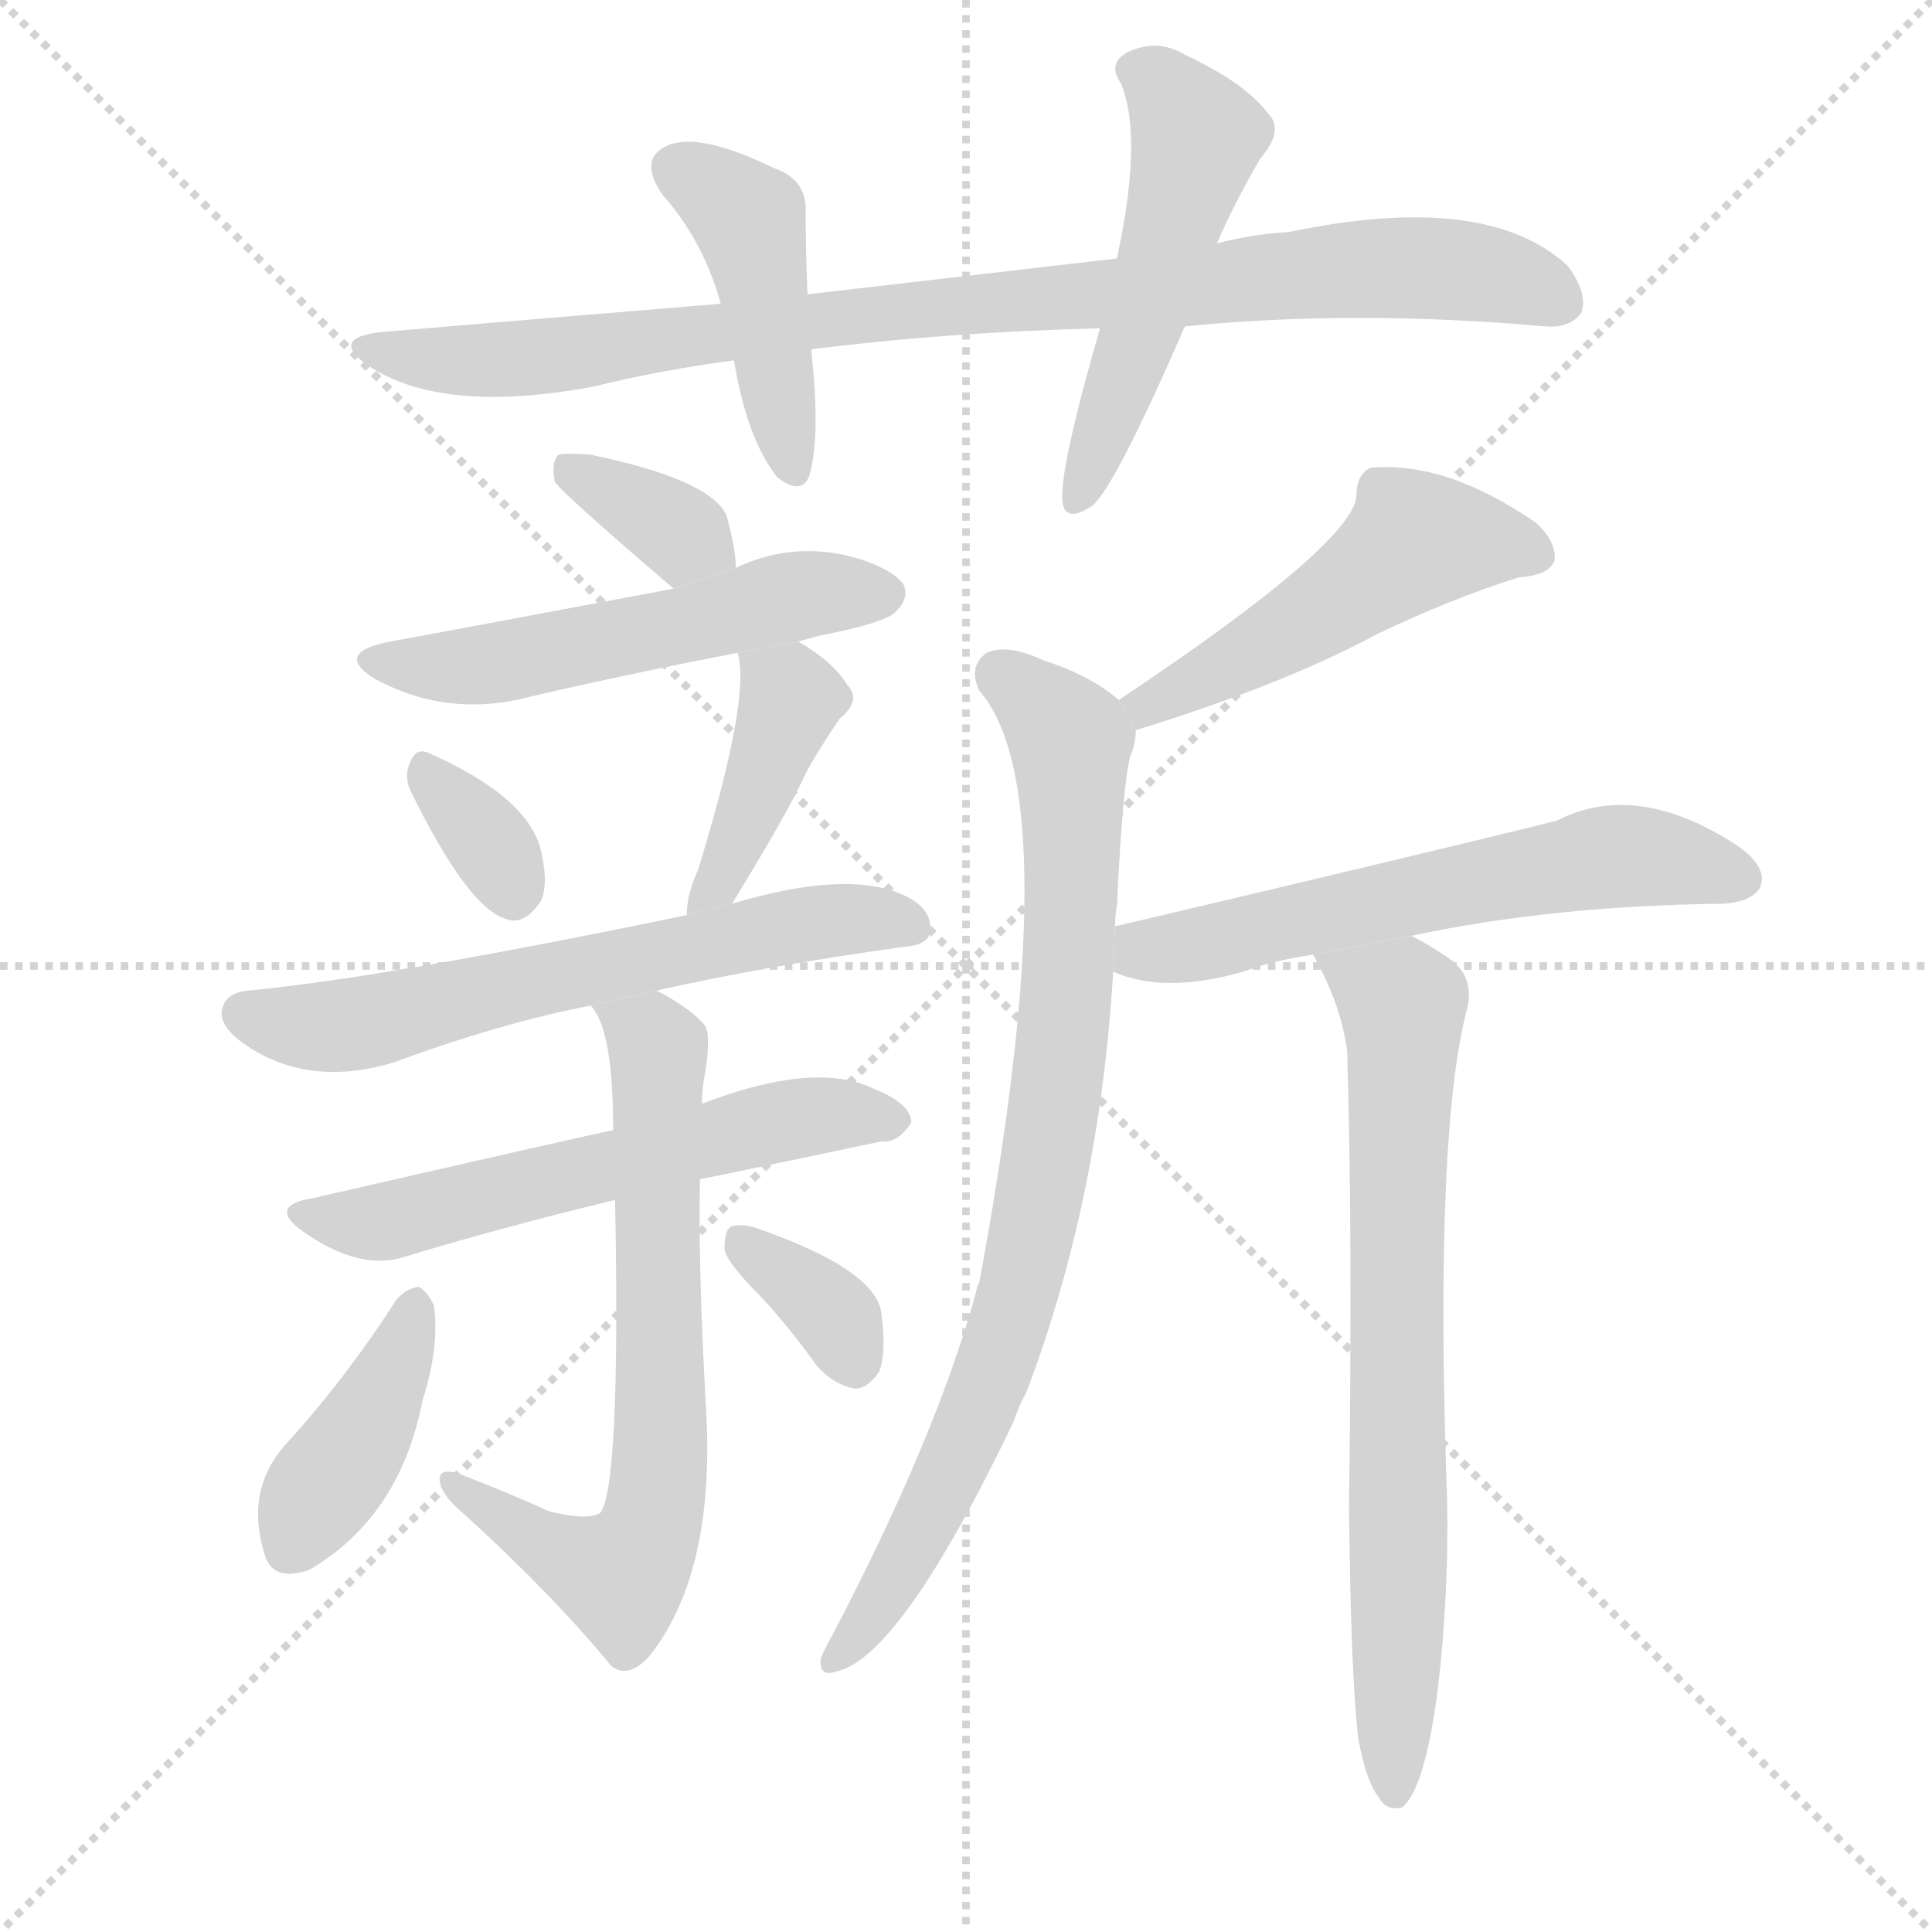 <svg version="1.1" viewBox="0 0 1024 1024" xmlns="http://www.w3.org/2000/svg">
  <g stroke="lightgray" stroke-dasharray="1,1" stroke-width="1" transform="scale(4, 4)">
    <line x1="0" y1="0" x2="256" y2="256"></line>
    <line x1="256" y1="0" x2="0" y2="256"></line>
    <line x1="128" y1="0" x2="128" y2="256"></line>
    <line x1="0" y1="128" x2="256" y2="128"></line>
  </g>
  <g transform="scale(1, -1) translate(0, -900)">
    <style scoped="true" type="text/css">
      
        @keyframes keyframes0 {
          from {
            stroke: blue;
            stroke-dashoffset: 894;
            stroke-width: 128;
          }
          74% {
            animation-timing-function: step-end;
            stroke: blue;
            stroke-dashoffset: 0;
            stroke-width: 128;
          }
          to {
            stroke: black;
            stroke-width: 1024;
          }
        }
        #make-me-a-hanzi-animation-0 {
          animation: keyframes0 0.978s both;
          animation-delay: 0s;
          animation-timing-function: linear;
        }
      
        @keyframes keyframes1 {
          from {
            stroke: blue;
            stroke-dashoffset: 435;
            stroke-width: 128;
          }
          59% {
            animation-timing-function: step-end;
            stroke: blue;
            stroke-dashoffset: 0;
            stroke-width: 128;
          }
          to {
            stroke: black;
            stroke-width: 1024;
          }
        }
        #make-me-a-hanzi-animation-1 {
          animation: keyframes1 0.604s both;
          animation-delay: 0.978s;
          animation-timing-function: linear;
        }
      
        @keyframes keyframes2 {
          from {
            stroke: blue;
            stroke-dashoffset: 509;
            stroke-width: 128;
          }
          62% {
            animation-timing-function: step-end;
            stroke: blue;
            stroke-dashoffset: 0;
            stroke-width: 128;
          }
          to {
            stroke: black;
            stroke-width: 1024;
          }
        }
        #make-me-a-hanzi-animation-2 {
          animation: keyframes2 0.664s both;
          animation-delay: 1.582s;
          animation-timing-function: linear;
        }
      
        @keyframes keyframes3 {
          from {
            stroke: blue;
            stroke-dashoffset: 351;
            stroke-width: 128;
          }
          53% {
            animation-timing-function: step-end;
            stroke: blue;
            stroke-dashoffset: 0;
            stroke-width: 128;
          }
          to {
            stroke: black;
            stroke-width: 1024;
          }
        }
        #make-me-a-hanzi-animation-3 {
          animation: keyframes3 0.536s both;
          animation-delay: 2.246s;
          animation-timing-function: linear;
        }
      
        @keyframes keyframes4 {
          from {
            stroke: blue;
            stroke-dashoffset: 527;
            stroke-width: 128;
          }
          63% {
            animation-timing-function: step-end;
            stroke: blue;
            stroke-dashoffset: 0;
            stroke-width: 128;
          }
          to {
            stroke: black;
            stroke-width: 1024;
          }
        }
        #make-me-a-hanzi-animation-4 {
          animation: keyframes4 0.679s both;
          animation-delay: 2.781s;
          animation-timing-function: linear;
        }
      
        @keyframes keyframes5 {
          from {
            stroke: blue;
            stroke-dashoffset: 331;
            stroke-width: 128;
          }
          52% {
            animation-timing-function: step-end;
            stroke: blue;
            stroke-dashoffset: 0;
            stroke-width: 128;
          }
          to {
            stroke: black;
            stroke-width: 1024;
          }
        }
        #make-me-a-hanzi-animation-5 {
          animation: keyframes5 0.519s both;
          animation-delay: 3.46s;
          animation-timing-function: linear;
        }
      
        @keyframes keyframes6 {
          from {
            stroke: blue;
            stroke-dashoffset: 411;
            stroke-width: 128;
          }
          57% {
            animation-timing-function: step-end;
            stroke: blue;
            stroke-dashoffset: 0;
            stroke-width: 128;
          }
          to {
            stroke: black;
            stroke-width: 1024;
          }
        }
        #make-me-a-hanzi-animation-6 {
          animation: keyframes6 0.584s both;
          animation-delay: 3.98s;
          animation-timing-function: linear;
        }
      
        @keyframes keyframes7 {
          from {
            stroke: blue;
            stroke-dashoffset: 617;
            stroke-width: 128;
          }
          67% {
            animation-timing-function: step-end;
            stroke: blue;
            stroke-dashoffset: 0;
            stroke-width: 128;
          }
          to {
            stroke: black;
            stroke-width: 1024;
          }
        }
        #make-me-a-hanzi-animation-7 {
          animation: keyframes7 0.752s both;
          animation-delay: 4.564s;
          animation-timing-function: linear;
        }
      
        @keyframes keyframes8 {
          from {
            stroke: blue;
            stroke-dashoffset: 575;
            stroke-width: 128;
          }
          65% {
            animation-timing-function: step-end;
            stroke: blue;
            stroke-dashoffset: 0;
            stroke-width: 128;
          }
          to {
            stroke: black;
            stroke-width: 1024;
          }
        }
        #make-me-a-hanzi-animation-8 {
          animation: keyframes8 0.718s both;
          animation-delay: 5.316s;
          animation-timing-function: linear;
        }
      
        @keyframes keyframes9 {
          from {
            stroke: blue;
            stroke-dashoffset: 680;
            stroke-width: 128;
          }
          69% {
            animation-timing-function: step-end;
            stroke: blue;
            stroke-dashoffset: 0;
            stroke-width: 128;
          }
          to {
            stroke: black;
            stroke-width: 1024;
          }
        }
        #make-me-a-hanzi-animation-9 {
          animation: keyframes9 0.803s both;
          animation-delay: 6.034s;
          animation-timing-function: linear;
        }
      
        @keyframes keyframes10 {
          from {
            stroke: blue;
            stroke-dashoffset: 400;
            stroke-width: 128;
          }
          57% {
            animation-timing-function: step-end;
            stroke: blue;
            stroke-dashoffset: 0;
            stroke-width: 128;
          }
          to {
            stroke: black;
            stroke-width: 1024;
          }
        }
        #make-me-a-hanzi-animation-10 {
          animation: keyframes10 0.576s both;
          animation-delay: 6.838s;
          animation-timing-function: linear;
        }
      
        @keyframes keyframes11 {
          from {
            stroke: blue;
            stroke-dashoffset: 345;
            stroke-width: 128;
          }
          53% {
            animation-timing-function: step-end;
            stroke: blue;
            stroke-dashoffset: 0;
            stroke-width: 128;
          }
          to {
            stroke: black;
            stroke-width: 1024;
          }
        }
        #make-me-a-hanzi-animation-11 {
          animation: keyframes11 0.531s both;
          animation-delay: 7.413s;
          animation-timing-function: linear;
        }
      
        @keyframes keyframes12 {
          from {
            stroke: blue;
            stroke-dashoffset: 493;
            stroke-width: 128;
          }
          62% {
            animation-timing-function: step-end;
            stroke: blue;
            stroke-dashoffset: 0;
            stroke-width: 128;
          }
          to {
            stroke: black;
            stroke-width: 1024;
          }
        }
        #make-me-a-hanzi-animation-12 {
          animation: keyframes12 0.651s both;
          animation-delay: 7.944s;
          animation-timing-function: linear;
        }
      
        @keyframes keyframes13 {
          from {
            stroke: blue;
            stroke-dashoffset: 817;
            stroke-width: 128;
          }
          73% {
            animation-timing-function: step-end;
            stroke: blue;
            stroke-dashoffset: 0;
            stroke-width: 128;
          }
          to {
            stroke: black;
            stroke-width: 1024;
          }
        }
        #make-me-a-hanzi-animation-13 {
          animation: keyframes13 0.915s both;
          animation-delay: 8.595s;
          animation-timing-function: linear;
        }
      
        @keyframes keyframes14 {
          from {
            stroke: blue;
            stroke-dashoffset: 589;
            stroke-width: 128;
          }
          66% {
            animation-timing-function: step-end;
            stroke: blue;
            stroke-dashoffset: 0;
            stroke-width: 128;
          }
          to {
            stroke: black;
            stroke-width: 1024;
          }
        }
        #make-me-a-hanzi-animation-14 {
          animation: keyframes14 0.729s both;
          animation-delay: 9.51s;
          animation-timing-function: linear;
        }
      
        @keyframes keyframes15 {
          from {
            stroke: blue;
            stroke-dashoffset: 718;
            stroke-width: 128;
          }
          70% {
            animation-timing-function: step-end;
            stroke: blue;
            stroke-dashoffset: 0;
            stroke-width: 128;
          }
          to {
            stroke: black;
            stroke-width: 1024;
          }
        }
        #make-me-a-hanzi-animation-15 {
          animation: keyframes15 0.834s both;
          animation-delay: 10.239s;
          animation-timing-function: linear;
        }
      
    </style>
    
      <path d="M 628 727 Q 718 736 819 727 Q 832 726 838 734 Q 842 744 831 759 Q 788 799 683 777 Q 664 776 645 771 L 592 763 Q 514 754 428 744 L 382 739 Q 297 732 202 724 Q 175 721 194 707 Q 233 680 314 695 Q 351 704 389 709 L 430 714 Q 430 715 431 715 Q 503 724 583 726 L 628 727 Z" fill="lightgray"></path>
    
      <path d="M 428 744 Q 427 768 427 787 Q 428 805 410 811 Q 371 830 354 823 Q 338 816 351 797 Q 373 772 382 739 L 389 709 Q 396 667 412 647 Q 425 637 429 648 Q 435 669 430 714 L 428 744 Z" fill="lightgray"></path>
    
      <path d="M 645 771 Q 654 792 668 816 Q 681 831 672 840 Q 660 856 628 871 Q 613 880 597 872 Q 587 866 594 856 Q 606 828 592 763 L 583 726 Q 562 653 563 635 Q 564 622 579 632 Q 591 642 628 727 L 645 771 Z" fill="lightgray"></path>
    
      <path d="M 390 599 Q 390 609 385 627 Q 376 646 313 659 Q 300 660 296 659 Q 292 655 294 645 Q 294 642 357 588 L 390 599 Z" fill="lightgray"></path>
    
      <path d="M 423 560 Q 427 561 434 563 Q 470 570 475 576 Q 482 583 479 590 Q 472 600 447 606 Q 417 612 390 599 L 357 588 Q 224 563 207 560 Q 176 554 199 540 Q 238 519 282 531 Q 334 543 391 554 L 423 560 Z" fill="lightgray"></path>
    
      <path d="M 218 480 Q 248 419 268 413 Q 278 409 287 423 Q 291 433 286 452 Q 277 479 227 501 Q 220 504 217 495 Q 214 488 218 480 Z" fill="lightgray"></path>
    
      <path d="M 388 421 Q 418 470 427 490 Q 434 503 445 519 Q 457 529 449 537 Q 442 549 423 560 L 391 554 Q 398 530 370 439 Q 364 426 364 415 L 388 421 Z" fill="lightgray"></path>
    
      <path d="M 348 375 Q 406 388 478 398 Q 493 399 493 407 Q 494 419 478 426 Q 448 439 388 421 L 364 415 Q 205 382 132 375 Q 120 374 118 366 Q 115 357 129 347 Q 163 323 209 337 Q 266 358 313 367 L 348 375 Z" fill="lightgray"></path>
    
      <path d="M 371 275 Q 377 276 467 295 Q 476 294 483 305 Q 483 315 463 323 Q 432 338 372 315 L 325 301 Q 310 298 166 265 Q 141 261 161 247 Q 191 226 215 234 Q 264 249 326 264 L 371 275 Z" fill="lightgray"></path>
    
      <path d="M 291 99 Q 269 109 243 119 Q 233 122 233 116 Q 233 110 241 102 Q 292 56 324 17 Q 333 10 344 22 Q 380 67 374 157 Q 370 230 371 275 L 372 315 Q 372 321 373 327 Q 377 349 374 356 Q 367 365 348 375 L 313 367 Q 325 355 325 301 L 326 264 Q 329 111 318 98 Q 311 94 291 99 Z" fill="lightgray"></path>
    
      <path d="M 210 211 Q 183 169 151 134 Q 130 110 140 77 Q 144 61 164 68 Q 212 96 224 158 Q 233 186 230 208 Q 227 215 222 218 Q 215 217 210 211 Z" fill="lightgray"></path>
    
      <path d="M 403 213 Q 418 197 433 176 Q 442 166 453 164 Q 460 164 466 173 Q 470 183 467 205 Q 463 227 404 248 Q 394 252 388 250 Q 384 249 384 238 Q 385 231 403 213 Z" fill="lightgray"></path>
    
      <path d="M 602 513 Q 680 537 730 564 Q 770 583 805 594 Q 821 595 824 603 Q 825 613 814 623 Q 766 656 726 652 Q 719 648 719 638 Q 719 613 593 529 L 602 513 Z" fill="lightgray"></path>
    
      <path d="M 591 409 Q 591 415 592 420 Q 595 483 599 499 Q 602 506 602 513 L 593 529 Q 578 542 553 550 Q 534 559 523 554 Q 513 547 519 534 Q 567 479 519 220 Q 518 219 517 214 Q 496 138 441 33 Q 437 26 435 21 Q 434 11 443 14 Q 477 21 537 146 Q 540 155 544 162 Q 583 265 590 385 L 591 409 Z" fill="lightgray"></path>
    
      <path d="M 748 404 Q 823 420 913 421 Q 929 422 933 430 Q 937 440 922 451 Q 868 487 825 465 Q 765 450 591 409 L 590 385 Q 617 373 659 385 Q 675 391 696 394 L 748 404 Z" fill="lightgray"></path>
    
      <path d="M 720 -22 Q 724 -44 731 -53 Q 735 -60 743 -58 Q 755 -49 762 4 Q 768 55 767 105 Q 760 301 778 367 Q 781 383 768 392 Q 758 399 748 404 L 696 394 Q 711 367 714 343 Q 717 249 715 101 Q 716 10 720 -22 Z" fill="lightgray"></path>
    
    
      <clipPath id="make-me-a-hanzi-clip-0">
        <path d="M 628 727 Q 718 736 819 727 Q 832 726 838 734 Q 842 744 831 759 Q 788 799 683 777 Q 664 776 645 771 L 592 763 Q 514 754 428 744 L 382 739 Q 297 732 202 724 Q 175 721 194 707 Q 233 680 314 695 Q 351 704 389 709 L 430 714 Q 430 715 431 715 Q 503 724 583 726 L 628 727 Z"></path>
      </clipPath>
      <path clip-path="url(#make-me-a-hanzi-clip-0)" d="M 196 716 L 252 708 L 283 710 L 451 732 L 733 758 L 786 755 L 828 740" fill="none" id="make-me-a-hanzi-animation-0" stroke-dasharray="766 1532" stroke-linecap="round"></path>
    
      <clipPath id="make-me-a-hanzi-clip-1">
        <path d="M 428 744 Q 427 768 427 787 Q 428 805 410 811 Q 371 830 354 823 Q 338 816 351 797 Q 373 772 382 739 L 389 709 Q 396 667 412 647 Q 425 637 429 648 Q 435 669 430 714 L 428 744 Z"></path>
      </clipPath>
      <path clip-path="url(#make-me-a-hanzi-clip-1)" d="M 360 809 L 398 780 L 420 651" fill="none" id="make-me-a-hanzi-animation-1" stroke-dasharray="307 614" stroke-linecap="round"></path>
    
      <clipPath id="make-me-a-hanzi-clip-2">
        <path d="M 645 771 Q 654 792 668 816 Q 681 831 672 840 Q 660 856 628 871 Q 613 880 597 872 Q 587 866 594 856 Q 606 828 592 763 L 583 726 Q 562 653 563 635 Q 564 622 579 632 Q 591 642 628 727 L 645 771 Z"></path>
      </clipPath>
      <path clip-path="url(#make-me-a-hanzi-clip-2)" d="M 601 863 L 615 856 L 634 827 L 606 723 L 571 635" fill="none" id="make-me-a-hanzi-animation-2" stroke-dasharray="381 762" stroke-linecap="round"></path>
    
      <clipPath id="make-me-a-hanzi-clip-3">
        <path d="M 390 599 Q 390 609 385 627 Q 376 646 313 659 Q 300 660 296 659 Q 292 655 294 645 Q 294 642 357 588 L 390 599 Z"></path>
      </clipPath>
      <path clip-path="url(#make-me-a-hanzi-clip-3)" d="M 300 651 L 382 604" fill="none" id="make-me-a-hanzi-animation-3" stroke-dasharray="223 446" stroke-linecap="round"></path>
    
      <clipPath id="make-me-a-hanzi-clip-4">
        <path d="M 423 560 Q 427 561 434 563 Q 470 570 475 576 Q 482 583 479 590 Q 472 600 447 606 Q 417 612 390 599 L 357 588 Q 224 563 207 560 Q 176 554 199 540 Q 238 519 282 531 Q 334 543 391 554 L 423 560 Z"></path>
      </clipPath>
      <path clip-path="url(#make-me-a-hanzi-clip-4)" d="M 201 551 L 259 548 L 426 585 L 468 585" fill="none" id="make-me-a-hanzi-animation-4" stroke-dasharray="399 798" stroke-linecap="round"></path>
    
      <clipPath id="make-me-a-hanzi-clip-5">
        <path d="M 218 480 Q 248 419 268 413 Q 278 409 287 423 Q 291 433 286 452 Q 277 479 227 501 Q 220 504 217 495 Q 214 488 218 480 Z"></path>
      </clipPath>
      <path clip-path="url(#make-me-a-hanzi-clip-5)" d="M 228 488 L 260 452 L 272 428" fill="none" id="make-me-a-hanzi-animation-5" stroke-dasharray="203 406" stroke-linecap="round"></path>
    
      <clipPath id="make-me-a-hanzi-clip-6">
        <path d="M 388 421 Q 418 470 427 490 Q 434 503 445 519 Q 457 529 449 537 Q 442 549 423 560 L 391 554 Q 398 530 370 439 Q 364 426 364 415 L 388 421 Z"></path>
      </clipPath>
      <path clip-path="url(#make-me-a-hanzi-clip-6)" d="M 397 551 L 419 529 L 392 455 L 384 447 L 385 436 L 369 420" fill="none" id="make-me-a-hanzi-animation-6" stroke-dasharray="283 566" stroke-linecap="round"></path>
    
      <clipPath id="make-me-a-hanzi-clip-7">
        <path d="M 348 375 Q 406 388 478 398 Q 493 399 493 407 Q 494 419 478 426 Q 448 439 388 421 L 364 415 Q 205 382 132 375 Q 120 374 118 366 Q 115 357 129 347 Q 163 323 209 337 Q 266 358 313 367 L 348 375 Z"></path>
      </clipPath>
      <path clip-path="url(#make-me-a-hanzi-clip-7)" d="M 129 363 L 154 356 L 196 358 L 402 406 L 459 414 L 482 409" fill="none" id="make-me-a-hanzi-animation-7" stroke-dasharray="489 978" stroke-linecap="round"></path>
    
      <clipPath id="make-me-a-hanzi-clip-8">
        <path d="M 371 275 Q 377 276 467 295 Q 476 294 483 305 Q 483 315 463 323 Q 432 338 372 315 L 325 301 Q 310 298 166 265 Q 141 261 161 247 Q 191 226 215 234 Q 264 249 326 264 L 371 275 Z"></path>
      </clipPath>
      <path clip-path="url(#make-me-a-hanzi-clip-8)" d="M 162 257 L 198 252 L 420 307 L 474 306" fill="none" id="make-me-a-hanzi-animation-8" stroke-dasharray="447 894" stroke-linecap="round"></path>
    
      <clipPath id="make-me-a-hanzi-clip-9">
        <path d="M 291 99 Q 269 109 243 119 Q 233 122 233 116 Q 233 110 241 102 Q 292 56 324 17 Q 333 10 344 22 Q 380 67 374 157 Q 370 230 371 275 L 372 315 Q 372 321 373 327 Q 377 349 374 356 Q 367 365 348 375 L 313 367 Q 325 355 325 301 L 326 264 Q 329 111 318 98 Q 311 94 291 99 Z"></path>
      </clipPath>
      <path clip-path="url(#make-me-a-hanzi-clip-9)" d="M 319 366 L 349 344 L 350 129 L 343 84 L 327 65 L 282 85 L 239 114" fill="none" id="make-me-a-hanzi-animation-9" stroke-dasharray="552 1104" stroke-linecap="round"></path>
    
      <clipPath id="make-me-a-hanzi-clip-10">
        <path d="M 210 211 Q 183 169 151 134 Q 130 110 140 77 Q 144 61 164 68 Q 212 96 224 158 Q 233 186 230 208 Q 227 215 222 218 Q 215 217 210 211 Z"></path>
      </clipPath>
      <path clip-path="url(#make-me-a-hanzi-clip-10)" d="M 220 208 L 200 155 L 155 80" fill="none" id="make-me-a-hanzi-animation-10" stroke-dasharray="272 544" stroke-linecap="round"></path>
    
      <clipPath id="make-me-a-hanzi-clip-11">
        <path d="M 403 213 Q 418 197 433 176 Q 442 166 453 164 Q 460 164 466 173 Q 470 183 467 205 Q 463 227 404 248 Q 394 252 388 250 Q 384 249 384 238 Q 385 231 403 213 Z"></path>
      </clipPath>
      <path clip-path="url(#make-me-a-hanzi-clip-11)" d="M 392 242 L 436 209 L 453 179" fill="none" id="make-me-a-hanzi-animation-11" stroke-dasharray="217 434" stroke-linecap="round"></path>
    
      <clipPath id="make-me-a-hanzi-clip-12">
        <path d="M 602 513 Q 680 537 730 564 Q 770 583 805 594 Q 821 595 824 603 Q 825 613 814 623 Q 766 656 726 652 Q 719 648 719 638 Q 719 613 593 529 L 602 513 Z"></path>
      </clipPath>
      <path clip-path="url(#make-me-a-hanzi-clip-12)" d="M 814 606 L 793 612 L 749 612 L 666 555 L 609 530 L 609 522" fill="none" id="make-me-a-hanzi-animation-12" stroke-dasharray="365 730" stroke-linecap="round"></path>
    
      <clipPath id="make-me-a-hanzi-clip-13">
        <path d="M 591 409 Q 591 415 592 420 Q 595 483 599 499 Q 602 506 602 513 L 593 529 Q 578 542 553 550 Q 534 559 523 554 Q 513 547 519 534 Q 567 479 519 220 Q 518 219 517 214 Q 496 138 441 33 Q 437 26 435 21 Q 434 11 443 14 Q 477 21 537 146 Q 540 155 544 162 Q 583 265 590 385 L 591 409 Z"></path>
      </clipPath>
      <path clip-path="url(#make-me-a-hanzi-clip-13)" d="M 531 542 L 553 525 L 568 501 L 566 379 L 555 288 L 541 217 L 516 143 L 480 72 L 444 23" fill="none" id="make-me-a-hanzi-animation-13" stroke-dasharray="689 1378" stroke-linecap="round"></path>
    
      <clipPath id="make-me-a-hanzi-clip-14">
        <path d="M 748 404 Q 823 420 913 421 Q 929 422 933 430 Q 937 440 922 451 Q 868 487 825 465 Q 765 450 591 409 L 590 385 Q 617 373 659 385 Q 675 391 696 394 L 748 404 Z"></path>
      </clipPath>
      <path clip-path="url(#make-me-a-hanzi-clip-14)" d="M 598 391 L 849 446 L 878 446 L 923 434" fill="none" id="make-me-a-hanzi-animation-14" stroke-dasharray="461 922" stroke-linecap="round"></path>
    
      <clipPath id="make-me-a-hanzi-clip-15">
        <path d="M 720 -22 Q 724 -44 731 -53 Q 735 -60 743 -58 Q 755 -49 762 4 Q 768 55 767 105 Q 760 301 778 367 Q 781 383 768 392 Q 758 399 748 404 L 696 394 Q 711 367 714 343 Q 717 249 715 101 Q 716 10 720 -22 Z"></path>
      </clipPath>
      <path clip-path="url(#make-me-a-hanzi-clip-15)" d="M 704 389 L 743 368 L 744 361 L 739 -50" fill="none" id="make-me-a-hanzi-animation-15" stroke-dasharray="590 1180" stroke-linecap="round"></path>
    
  </g>
</svg>
